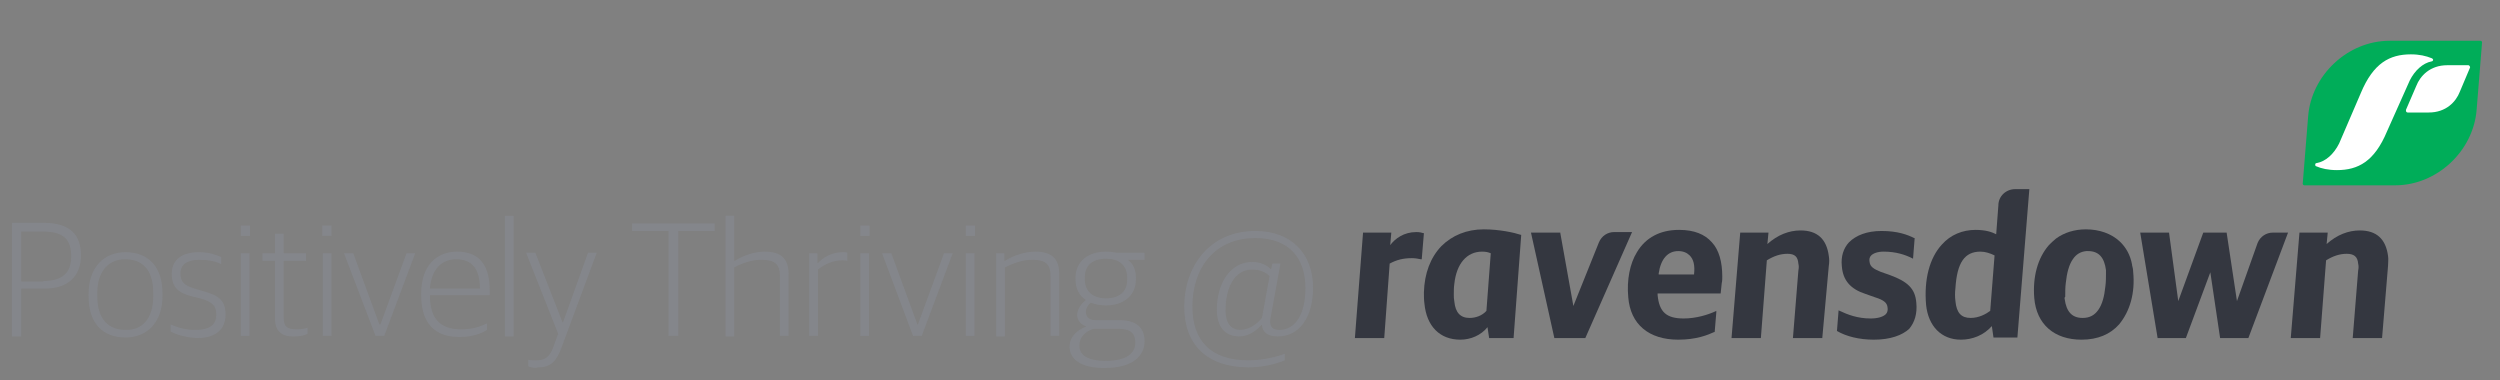<?xml version="1.0" encoding="utf-8"?>
<!-- Generator: Adobe Illustrator 18.1.1, SVG Export Plug-In . SVG Version: 6.00 Build 0)  -->
<svg version="1.1" id="Layer_1" xmlns="http://www.w3.org/2000/svg" xmlns:xlink="http://www.w3.org/1999/xlink" x="0px" y="0px"
	 viewBox="20 -7.5 460 70" enable-background="new 20 -7.5 460 70" xml:space="preserve">
<rect x="20" y="-7.5" width="460" height="70" fill="#808080" stroke="none"/>
<g>
	<g>
		<defs>
			<rect id="SVGID_1_" x="269.3" y="0" width="207.5" height="55"/>
		</defs>
		<clipPath id="SVGID_2_">
			<use xlink:href="#SVGID_1_"  overflow="visible"/>
		</clipPath>
		<path clip-path="url(#SVGID_2_)" fill="#343740" d="M380.8,55c-3.6,0-6-2.5-6.4-6.4C374,44,375,40,377.3,37.5
			c1.6-1.8,3.8-2.7,6.2-2.7c1.9,0,3,0.4,3.8,0.8l0.4-5.3c0-1.7,1.4-3,3.1-3h2.6l-2.2,27.3h-4.4l-0.3-2.1l0,0
			C385,54.2,382.9,55,380.8,55 M384.4,38.8c-2.9,0-4.3,2-4.6,6.7c-0.1,0.8-0.1,1.7,0,2.4c0.2,2.2,1.1,3.1,2.8,3.1
			c1.5,0,2.8-0.7,3.6-1.3l0.8-10.2C386.2,39.1,385.3,38.8,384.4,38.8"/>
	</g>
	<g>
		<defs>
			<rect id="SVGID_3_" x="269.3" y="0" width="207.5" height="55"/>
		</defs>
		<clipPath id="SVGID_4_">
			<use xlink:href="#SVGID_3_"  overflow="visible"/>
		</clipPath>
		<path clip-path="url(#SVGID_4_)" fill="#343740" d="M458.3,54.7h-5.4l1-12.4c0.1-0.5,0.1-0.9,0-1.3c-0.1-1.3-0.8-1.8-2.1-1.8
			s-2.5,0.4-3.8,1.2l-1.1,14.3h-5.4l1.6-19.4h5.2l-0.2,2.1c1.9-1.7,4-2.5,6.1-2.5c3.1,0,4.8,1.6,5.2,4.7c0.1,0.6,0,1.2,0,1.8
			L458.3,54.7z"/>
	</g>
	<g>
		<defs>
			<rect id="SVGID_5_" x="269.3" y="0" width="207.5" height="55"/>
		</defs>
		<clipPath id="SVGID_6_">
			<use xlink:href="#SVGID_5_"  overflow="visible"/>
		</clipPath>
		<path clip-path="url(#SVGID_6_)" fill="#343740" d="M433.7,54.7h-5.2l-1.8-12.1l-4.5,12.1H417l-3.2-19.4h5.3l1.7,12.6l4.6-12.6
			h4.3l1.9,12.6l3.8-10.7c0.5-1.2,1.6-1.9,2.8-1.9h2.8L433.7,54.7z"/>
	</g>
	<g>
		<defs>
			<rect id="SVGID_7_" x="269.3" y="0" width="207.5" height="55"/>
		</defs>
		<clipPath id="SVGID_8_">
			<use xlink:href="#SVGID_7_"  overflow="visible"/>
		</clipPath>
		<path clip-path="url(#SVGID_8_)" fill="#343740" d="M364.8,55c-2.7,0-5.1-0.6-6.8-1.6H358l0.3-3.8l0.2,0.1
			c1.5,0.7,3.3,1.4,5.7,1.4c1.3,0,2.3-0.3,2.8-0.8c0.3-0.3,0.4-0.8,0.3-1.3c-0.1-0.8-0.7-1.3-2.3-1.8l-1.7-0.6
			c-2.8-0.9-4.2-2.5-4.4-5.1c-0.2-1.8,0.3-3.3,1.3-4.4c1.3-1.3,3.3-2.1,6-2.1c3,0,4.8,0.7,6,1.3h0.1l-0.3,3.8l-0.2-0.1
			c-1.2-0.6-2.9-1.2-5.2-1.2c-1.1,0-1.9,0.3-2.3,0.7c-0.3,0.3-0.4,0.7-0.3,1.2c0.1,0.9,0.8,1.3,2,1.8l1.7,0.6
			c3.3,1.2,4.7,2.5,4.9,5.1c0.2,2-0.3,3.6-1.3,4.8C370,54.2,367.8,55,364.8,55"/>
	</g>
	<g>
		<defs>
			<rect id="SVGID_9_" x="269.3" y="0" width="207.5" height="55"/>
		</defs>
		<clipPath id="SVGID_10_">
			<use xlink:href="#SVGID_9_"  overflow="visible"/>
		</clipPath>
		<path clip-path="url(#SVGID_10_)" fill="#343740" d="M355.3,54.7h-5.4l1-12.4c0.1-0.5,0.1-0.9,0-1.3c-0.1-1.3-0.7-1.8-2-1.8
			s-2.5,0.4-3.8,1.2L344,54.7h-5.4l1.6-19.4h5.2l-0.2,2.1c1.9-1.7,4-2.5,6.1-2.5c3.1,0,4.8,1.6,5.2,4.7c0.1,0.6,0.1,1.2,0,1.8
			L355.3,54.7z"/>
	</g>
	<g>
		<defs>
			<rect id="SVGID_11_" x="269.3" y="0" width="207.5" height="55"/>
		</defs>
		<clipPath id="SVGID_12_">
			<use xlink:href="#SVGID_11_"  overflow="visible"/>
		</clipPath>
		<path clip-path="url(#SVGID_12_)" fill="#343740" d="M311.7,54.7H306l-4.3-19.4h5.4v0.1l2.4,13.4l4.7-11.7
			c0.5-1.2,1.6-1.9,2.8-1.9h3.3L311.7,54.7z"/>
	</g>
	<g>
		<defs>
			<rect id="SVGID_13_" x="269.3" y="0" width="207.5" height="55"/>
		</defs>
		<clipPath id="SVGID_14_">
			<use xlink:href="#SVGID_13_"  overflow="visible"/>
		</clipPath>
		<path clip-path="url(#SVGID_14_)" fill="#343740" d="M274.7,54.7h-5.4l1.5-19.4h5.2l-0.2,2.3c0.9-1.2,2.5-2.4,4.8-2.4
			c0.6,0,1,0.1,1.3,0.2h0.1l-0.4,4.8h-0.2c-0.4-0.1-1.1-0.2-1.6-0.2c-1.6,0-2.8,0.3-4.1,1L274.7,54.7z"/>
	</g>
	<g>
		<defs>
			<rect id="SVGID_15_" x="269.3" y="0" width="207.5" height="55"/>
		</defs>
		<clipPath id="SVGID_16_">
			<use xlink:href="#SVGID_15_"  overflow="visible"/>
		</clipPath>
		<path clip-path="url(#SVGID_16_)" fill="#343740" d="M403,55v-0.3V55c-5,0-8.3-2.8-8.7-7.7c-0.3-3.8,0.6-7.3,2.7-9.7
			c0.4-0.4,0.8-0.8,1.3-1.2l0,0l0,0l0,0l0,0l0,0l0,0l0,0l0,0l0,0c1.5-1.1,3.4-1.7,5.5-1.7c2.5,0,4.7,0.8,6.2,2.2
			c1.2,1.1,2,2.6,2.3,4.3l0,0c0,0,0,0,0,0.1l0,0l0,0l0,0l0,0l0,0l0,0c0.1,0.3,0.2,0.8,0.2,1.2c0.4,3.9-0.6,7.3-2.6,9.7
			C408.3,54,406,55,403,55L403,55L403,55L403,55 M399.9,47.5c0.3,2.3,1.3,3.5,3.3,3.5c1.3,0,2.2-0.5,2.9-1.5c0.7-1,1.1-2.4,1.3-4.4
			c0.1-0.8,0.1-1.6,0.1-2.3l0,0c0-0.3,0-0.4,0-0.6c-0.3-2.3-1.3-3.5-3.3-3.5c-0.1,0-0.3,0-0.3,0c-1.1,0.1-1.9,0.6-2.5,1.5
			c-0.7,1-1.1,2.5-1.3,4.4c-0.1,0.8-0.1,1.6-0.1,2.5l0,0C399.8,47.3,399.9,47.4,399.9,47.5"/>
	</g>
	<g>
		<defs>
			<rect id="SVGID_17_" x="269.3" y="0" width="207.5" height="55"/>
		</defs>
		<clipPath id="SVGID_18_">
			<use xlink:href="#SVGID_17_"  overflow="visible"/>
		</clipPath>
		<path clip-path="url(#SVGID_18_)" fill="#343740" d="M328.8,55c-5.4,0-8.8-2.8-9.2-7.8c-0.3-3.2,0.3-6.2,1.6-8.3
			c1.6-2.7,4.3-4.1,7.7-4.1h0.1c2.7,0,4.7,0.8,6,2.3c1.3,1.4,1.9,3.6,1.9,6.3c0,0.4,0,0.8-0.1,1.2l-0.2,1.9H325v0.3
			c0.3,3.1,1.6,4.3,4.8,4.3c2.3,0,4.5-0.7,5.8-1.3l0.2-0.1v0.3l-0.3,3.6h-0.1C334.3,54.1,332.2,55,328.8,55 M325.2,43h6.5
			c0.2-1.7-0.1-2.8-0.8-3.5c-0.5-0.5-1.2-0.8-2.1-0.8c-1.9,0-3.2,1.4-3.6,4.1L325.2,43z"/>
	</g>
	<g>
		<defs>
			<rect id="SVGID_19_" x="269.3" y="0" width="207.5" height="55"/>
		</defs>
		<clipPath id="SVGID_20_">
			<use xlink:href="#SVGID_19_"  overflow="visible"/>
		</clipPath>
		<path clip-path="url(#SVGID_20_)" fill="#343740" d="M288.7,55c-3.8,0-6.2-2.5-6.6-6.6c-0.1-0.7-0.1-1.4-0.1-2.1
			c0.1-3.5,1.2-6.4,3.2-8.5c2-2,4.7-3.1,7.8-3.1c2.9,0,5.6,0.6,6.8,1h0.1v0.1l-1.4,18.9H294l-0.3-2C292.5,54.2,290.6,55,288.7,55
			 M287.5,46.7c0,0.4,0,0.8,0.1,1.3c0.2,2,1.1,3,2.8,3c1.1,0,2.3-0.4,3.1-1.3l0.8-10.6c-0.5-0.2-0.9-0.3-1.6-0.3
			c-2.8,0-4.7,2.2-5.1,5.9C287.5,45.4,287.5,46,287.5,46.7"/>
	</g>
	<g>
		<defs>
			<rect id="SVGID_21_" x="269.3" y="0" width="207.5" height="55"/>
		</defs>
		<clipPath id="SVGID_22_">
			<use xlink:href="#SVGID_21_"  overflow="visible"/>
		</clipPath>
		<path clip-path="url(#SVGID_22_)" fill="#00AD59" d="M476.4,0h-16.7c-7.7,0-14.4,6.3-15,13.9l-1,12.4c0,0.2,0.2,0.3,0.3,0.3h16.7
			c7.7,0,14.4-6.3,15-13.9l1-12.4C476.7,0.2,476.6,0,476.4,0"/>
	</g>
	<g>
		<defs>
			<rect id="SVGID_23_" x="269.3" y="0" width="207.5" height="55"/>
		</defs>
		<clipPath id="SVGID_24_">
			<use xlink:href="#SVGID_23_"  overflow="visible"/>
		</clipPath>
		<path clip-path="url(#SVGID_24_)" fill="#FFFFFF" d="M474.5,4.9l-1.9,4.5c-0.7,1.8-2.5,3.8-5.7,3.8H463c-0.2,0-0.3-0.2-0.3-0.3
			c0-0.1,0-0.1,0-0.2l1.9-4.4c0.7-1.8,2.5-3.8,5.7-3.8h3.9C474.3,4.5,474.5,4.7,474.5,4.9C474.5,4.8,474.5,4.8,474.5,4.9"/>
	</g>
	<g>
		<defs>
			<rect id="SVGID_25_" x="269.3" y="0" width="207.5" height="55"/>
		</defs>
		<clipPath id="SVGID_26_">
			<use xlink:href="#SVGID_25_"  overflow="visible"/>
		</clipPath>
		<path clip-path="url(#SVGID_26_)" fill="#FFFFFF" d="M459.2,16.7c-2.3,5.5-5.3,7.1-9.2,7.1c-1.6,0-2.9-0.3-3.8-0.7
			c-0.1,0-0.2-0.1-0.2-0.3s0.1-0.3,0.3-0.3c1.6-0.3,3.1-1.6,4.1-3.6l4-9.3c2.3-5.5,5.3-7.1,9.2-7.1c1.6,0,2.8,0.3,3.8,0.7
			c0.1,0,0.3,0.2,0.3,0.3s-0.1,0.3-0.3,0.3c-1.6,0.3-3.1,1.7-4,3.5L459.2,16.7z"/>
	</g>
</g>
<g>
	<path fill="#84868B" d="M22.3,33.5H28c4.9,0,6.9,2.2,6.9,6c0,3.9-2.5,6.1-6.6,6.1h-4.4v8.8h-1.7V33.5z M28,44.2
		c3.6,0,5.1-1.6,5.1-4.5c0-3.1-1.3-4.6-5.3-4.6h-3.9v9.2H28z"/>
	<path fill="#84868B" d="M36.3,47v-0.4c0-5,2.9-7.7,6.8-7.7c4.1,0,6.8,2.6,6.8,7.6v0.4c0,5-2.9,7.7-6.8,7.7
		C38.9,54.6,36.3,52,36.3,47z M48.2,47v-0.6c0-4.5-2.2-6.2-5.2-6.2c-3,0-5.1,2.2-5.1,6.2V47c0,4.4,2.2,6.2,5.2,6.2
		C46.1,53.3,48.2,51.2,48.2,47z"/>
	<path fill="#84868B" d="M51.4,53.5v-1.3c1.2,0.5,2.5,1,4.6,1c2.8,0,3.8-1.1,3.8-2.8c0-1.7-0.8-2.4-3-3L55.2,47
		c-2.3-0.6-3.6-1.6-3.6-4.1c0-2.4,1.6-4,5-4c1.9,0,3.2,0.5,4.1,0.9v1.3c-0.9-0.5-2.4-0.8-4-0.8c-2.3,0-3.5,0.9-3.5,2.5
		c0,1.6,0.7,2.2,2.6,2.8l1.7,0.5c2.8,0.8,4,1.7,4,4.3c0,2.6-1.7,4.3-5.2,4.3C54.2,54.6,52.5,54.1,51.4,53.5z"/>
	<path fill="#84868B" d="M64.3,34h1.7v1.9h-1.7V34z M64.3,39.1h1.6v15.2h-1.6V39.1z"/>
	<path fill="#84868B" d="M70.6,51.2V40.5h-2.3v-1.4h2.3v-3.6h1.6v3.6h4.1v1.4h-4.1v10.4c0,1.6,0.5,2.2,2.4,2.2c0.7,0,1.4-0.1,2-0.3
		v1.1c-0.5,0.3-1.3,0.5-2.5,0.5C72,54.5,70.6,53.5,70.6,51.2z"/>
	<path fill="#84868B" d="M79.3,34H81v1.9h-1.7V34z M79.4,39.1H81v15.2h-1.6V39.1z"/>
	<path fill="#84868B" d="M83.3,39.1h1.7l4.8,13.1H90l4.8-13.1h1.6l-5.7,15.2h-1.6L83.3,39.1z"/>
	<path fill="#84868B" d="M97.5,46.9v-0.4c0-5.3,3-7.7,6.6-7.7c4.1,0,6,2.5,6,7.1v0.9h-11c0,4.4,1.9,6.3,5.8,6.3c2,0,3.5-0.5,4.7-1.1
		v1.2c-0.9,0.6-2.6,1.3-4.9,1.3C99.9,54.6,97.5,51.8,97.5,46.9z M99.1,45.6h9.2c0-3.6-1.4-5.4-4.4-5.4
		C101.6,40.2,99.4,41.7,99.1,45.6z"/>
	<path fill="#84868B" d="M112.9,32.2h1.6v22.2h-1.6V32.2z"/>
	<path fill="#84868B" d="M117.2,59.9v-1.2c0.4,0.1,1,0.1,1.6,0.1c1.6,0,2.4-0.8,3-2.4l0.9-2.5l-5.9-14.9h1.7l5,12.8h0.1l4.6-12.8
		h1.6l-6.5,17.5c-0.9,2.4-1.9,3.6-4.3,3.6C118.4,60.3,117.6,60.1,117.2,59.9z"/>
	<path fill="#84868B" d="M143,35h-6.7v-1.4h15.2V35h-6.7v19.3H143V35z"/>
	<path fill="#84868B" d="M153.5,32.2h1.6v8.3h0.1c1.6-1,3.6-1.7,5.5-1.7c2.9,0,4.4,1.2,4.4,4.1v11.4h-1.6V43.3c0-2.2-0.9-3-3.5-3
		c-1.6,0-3.4,0.6-4.9,1.4v12.7h-1.6V32.2z"/>
	<path fill="#84868B" d="M168.8,39.1h1.6v1.8h0.1c0.9-1,2.6-2,4.5-2c0.3,0,0.7,0,0.9,0.1v1.5c-0.3-0.1-0.8-0.1-1-0.1
		c-1.7,0-3.3,0.8-4.4,1.7v12.2h-1.6V39.1z"/>
	<path fill="#84868B" d="M178.3,34h1.7v1.9h-1.7V34z M178.3,39.1h1.6v15.2h-1.6V39.1z"/>
	<path fill="#84868B" d="M182.3,39.1h1.7l4.8,13.1h0.1l4.8-13.1h1.6l-5.7,15.2H188L182.3,39.1z"/>
	<path fill="#84868B" d="M197.7,34h1.7v1.9h-1.7V34z M197.7,39.1h1.6v15.2h-1.6V39.1z"/>
	<path fill="#84868B" d="M203.2,39.1h1.6v1.4h0.1c1.6-1,3.7-1.7,5.6-1.7c2.9,0,4.4,1.2,4.4,4.1v11.4h-1.6V43.3c0-2.2-0.9-3-3.4-3
		c-1.7,0-3.4,0.6-5,1.4v12.7h-1.6V39.1z"/>
	<path fill="#84868B" d="M216.8,56.3c0-1.8,1.3-3,3-3.7v-0.1c-0.8-0.2-1.6-1-1.6-2c0-1,0.6-2,1.6-2.8c-1.2-0.8-1.9-2-1.9-3.8v-0.3
		c0-3,2.3-4.8,5.6-4.8c0.7,0,1.4,0.1,2,0.2h5.1v1.3h-3.1c1,0.7,1.5,1.8,1.5,3.3v0.3c0,3.1-2.4,4.8-5.5,4.8c-1,0-2-0.2-2.8-0.5
		c-0.5,0.4-0.9,1-0.9,1.7c0,0.9,0.6,1.5,1.7,1.5h4.4c2.7,0,4.7,1,4.7,3.9c0,2.6-2.1,4.9-7.2,4.9C218.8,60.3,216.8,58.5,216.8,56.3z
		 M228.9,55.6c0-2-1.1-2.6-3.2-2.6h-4.5c-1.5,0.5-2.6,1.5-2.6,3.1c0,1.6,1.3,2.8,4.9,2.8C227.4,58.9,228.9,57.4,228.9,55.6z
		 M227.4,44v-0.4c0-2.4-1.6-3.5-3.9-3.5c-2.4,0-3.9,1.2-3.9,3.4v0.4c0,2.3,1.6,3.5,3.9,3.5C225.9,47.4,227.4,46.2,227.4,44z"/>
</g>
<g>
	<path fill="#84868B" d="M237.9,48.9c0-7.2,4.5-13.9,13.1-13.9c6.8,0,10.6,4.4,10.6,10.4c0,5.5-2.5,9-6.5,9c-2,0-2.8-0.9-2.9-2.1
		h-0.1c-0.9,1-2.3,2.1-4.1,2.1c-2.6,0-4.1-1.8-4.1-4.9c0-4.9,2.5-8.8,6.5-8.8c1.7,0,2.8,0.7,3.4,1.3h0.1l0.2-1h1.5l-1.8,9.9
		c-0.3,1.4,0.1,2.3,1.6,2.3c2.9,0,4.8-2.8,4.8-7.7c0-5.4-2.9-9.2-9.2-9.2c-7.6,0-11.6,5.6-11.6,12.6c0,6.2,3.3,9.9,10.3,9.9
		c2.8,0,5.3-0.7,6.7-1.2v1.2c-1.7,0.7-4.1,1.3-6.8,1.3C241.9,60,237.9,55.8,237.9,48.9z M252.2,51l1.4-7.7c-0.6-0.6-1.6-1.2-3.2-1.2
		c-3.3,0-4.9,3.4-4.9,7.5c0,2.4,1,3.6,2.8,3.6C250,53.1,251.3,52.1,252.2,51z"/>
</g>
</svg>

